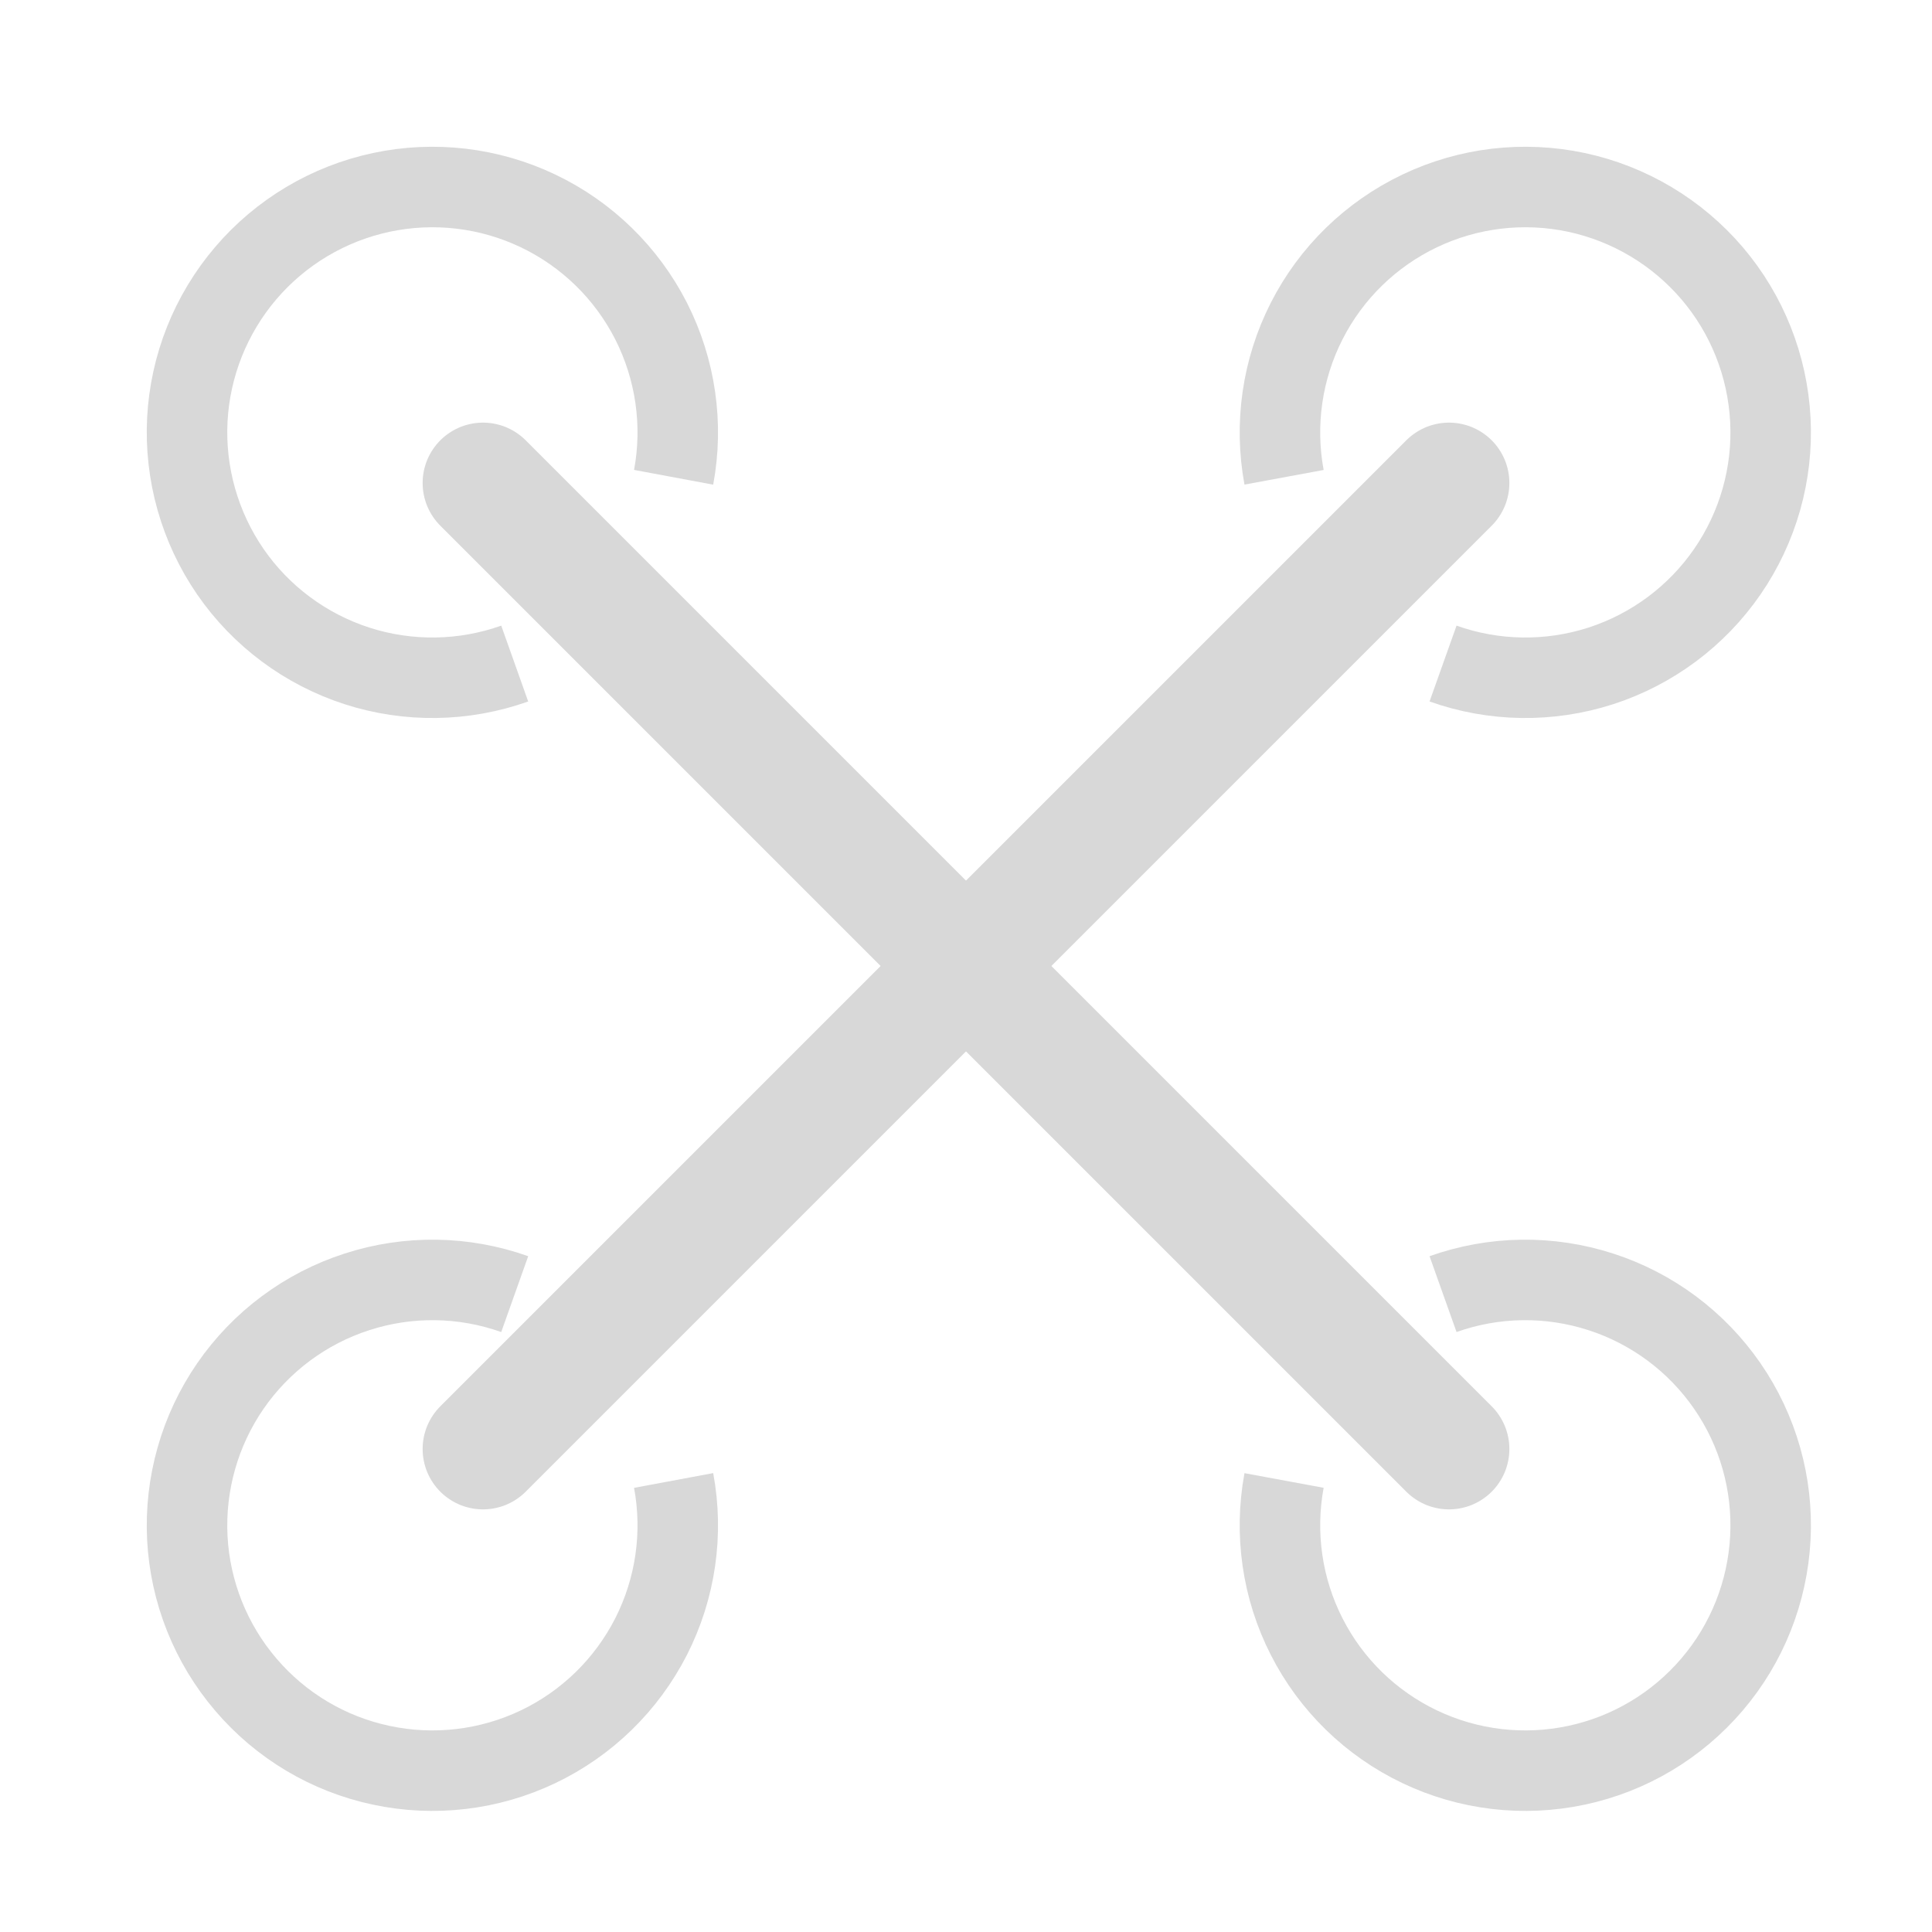 <?xml version="1.0" encoding="UTF-8"?> <svg xmlns="http://www.w3.org/2000/svg" width="24" height="24" viewBox="0 0 24 24" fill="none"> <path d="M8.368 5.929C8.491 5.269 8.392 4.587 8.088 3.988C7.783 3.39 7.29 2.909 6.684 2.62C6.078 2.331 5.393 2.25 4.737 2.39C4.08 2.53 3.488 2.883 3.053 3.393C2.617 3.904 2.362 4.544 2.327 5.215C2.293 5.885 2.481 6.548 2.861 7.101C3.242 7.654 3.795 8.065 4.434 8.272C5.072 8.478 5.761 8.468 6.394 8.243" stroke="#D8D8D8"></path> <path d="M15.951 18.391C15.829 19.051 15.927 19.733 16.232 20.331C16.536 20.929 17.03 21.41 17.636 21.699C18.242 21.988 18.926 22.069 19.583 21.929C20.239 21.79 20.831 21.437 21.267 20.926C21.703 20.416 21.957 19.775 21.992 19.105C22.027 18.434 21.839 17.771 21.458 17.219C21.077 16.666 20.524 16.254 19.886 16.048C19.247 15.841 18.558 15.851 17.926 16.076" stroke="#D8D8D8"></path> <path d="M15.951 5.929C15.829 5.269 15.927 4.587 16.232 3.988C16.536 3.39 17.03 2.909 17.636 2.62C18.242 2.331 18.926 2.25 19.583 2.39C20.239 2.53 20.831 2.883 21.267 3.393C21.703 3.904 21.957 4.544 21.992 5.215C22.027 5.885 21.839 6.548 21.458 7.101C21.077 7.654 20.524 8.065 19.886 8.272C19.247 8.478 18.558 8.468 17.926 8.243" stroke="#D8D8D8"></path> <path d="M8.368 18.391C8.491 19.051 8.392 19.733 8.088 20.331C7.783 20.929 7.29 21.41 6.684 21.699C6.078 21.988 5.393 22.069 4.737 21.929C4.08 21.79 3.488 21.437 3.053 20.926C2.617 20.416 2.362 19.775 2.327 19.105C2.293 18.434 2.481 17.771 2.861 17.219C3.242 16.666 3.795 16.254 4.434 16.048C5.072 15.841 5.761 15.851 6.394 16.076" stroke="#D8D8D8"></path> <path d="M6 6L18 18" stroke="#D8D8D8" stroke-width="1.5" stroke-linecap="round"></path> <path d="M6 18L18 6" stroke="#D8D8D8" stroke-width="1.5" stroke-linecap="round"></path> </svg> 